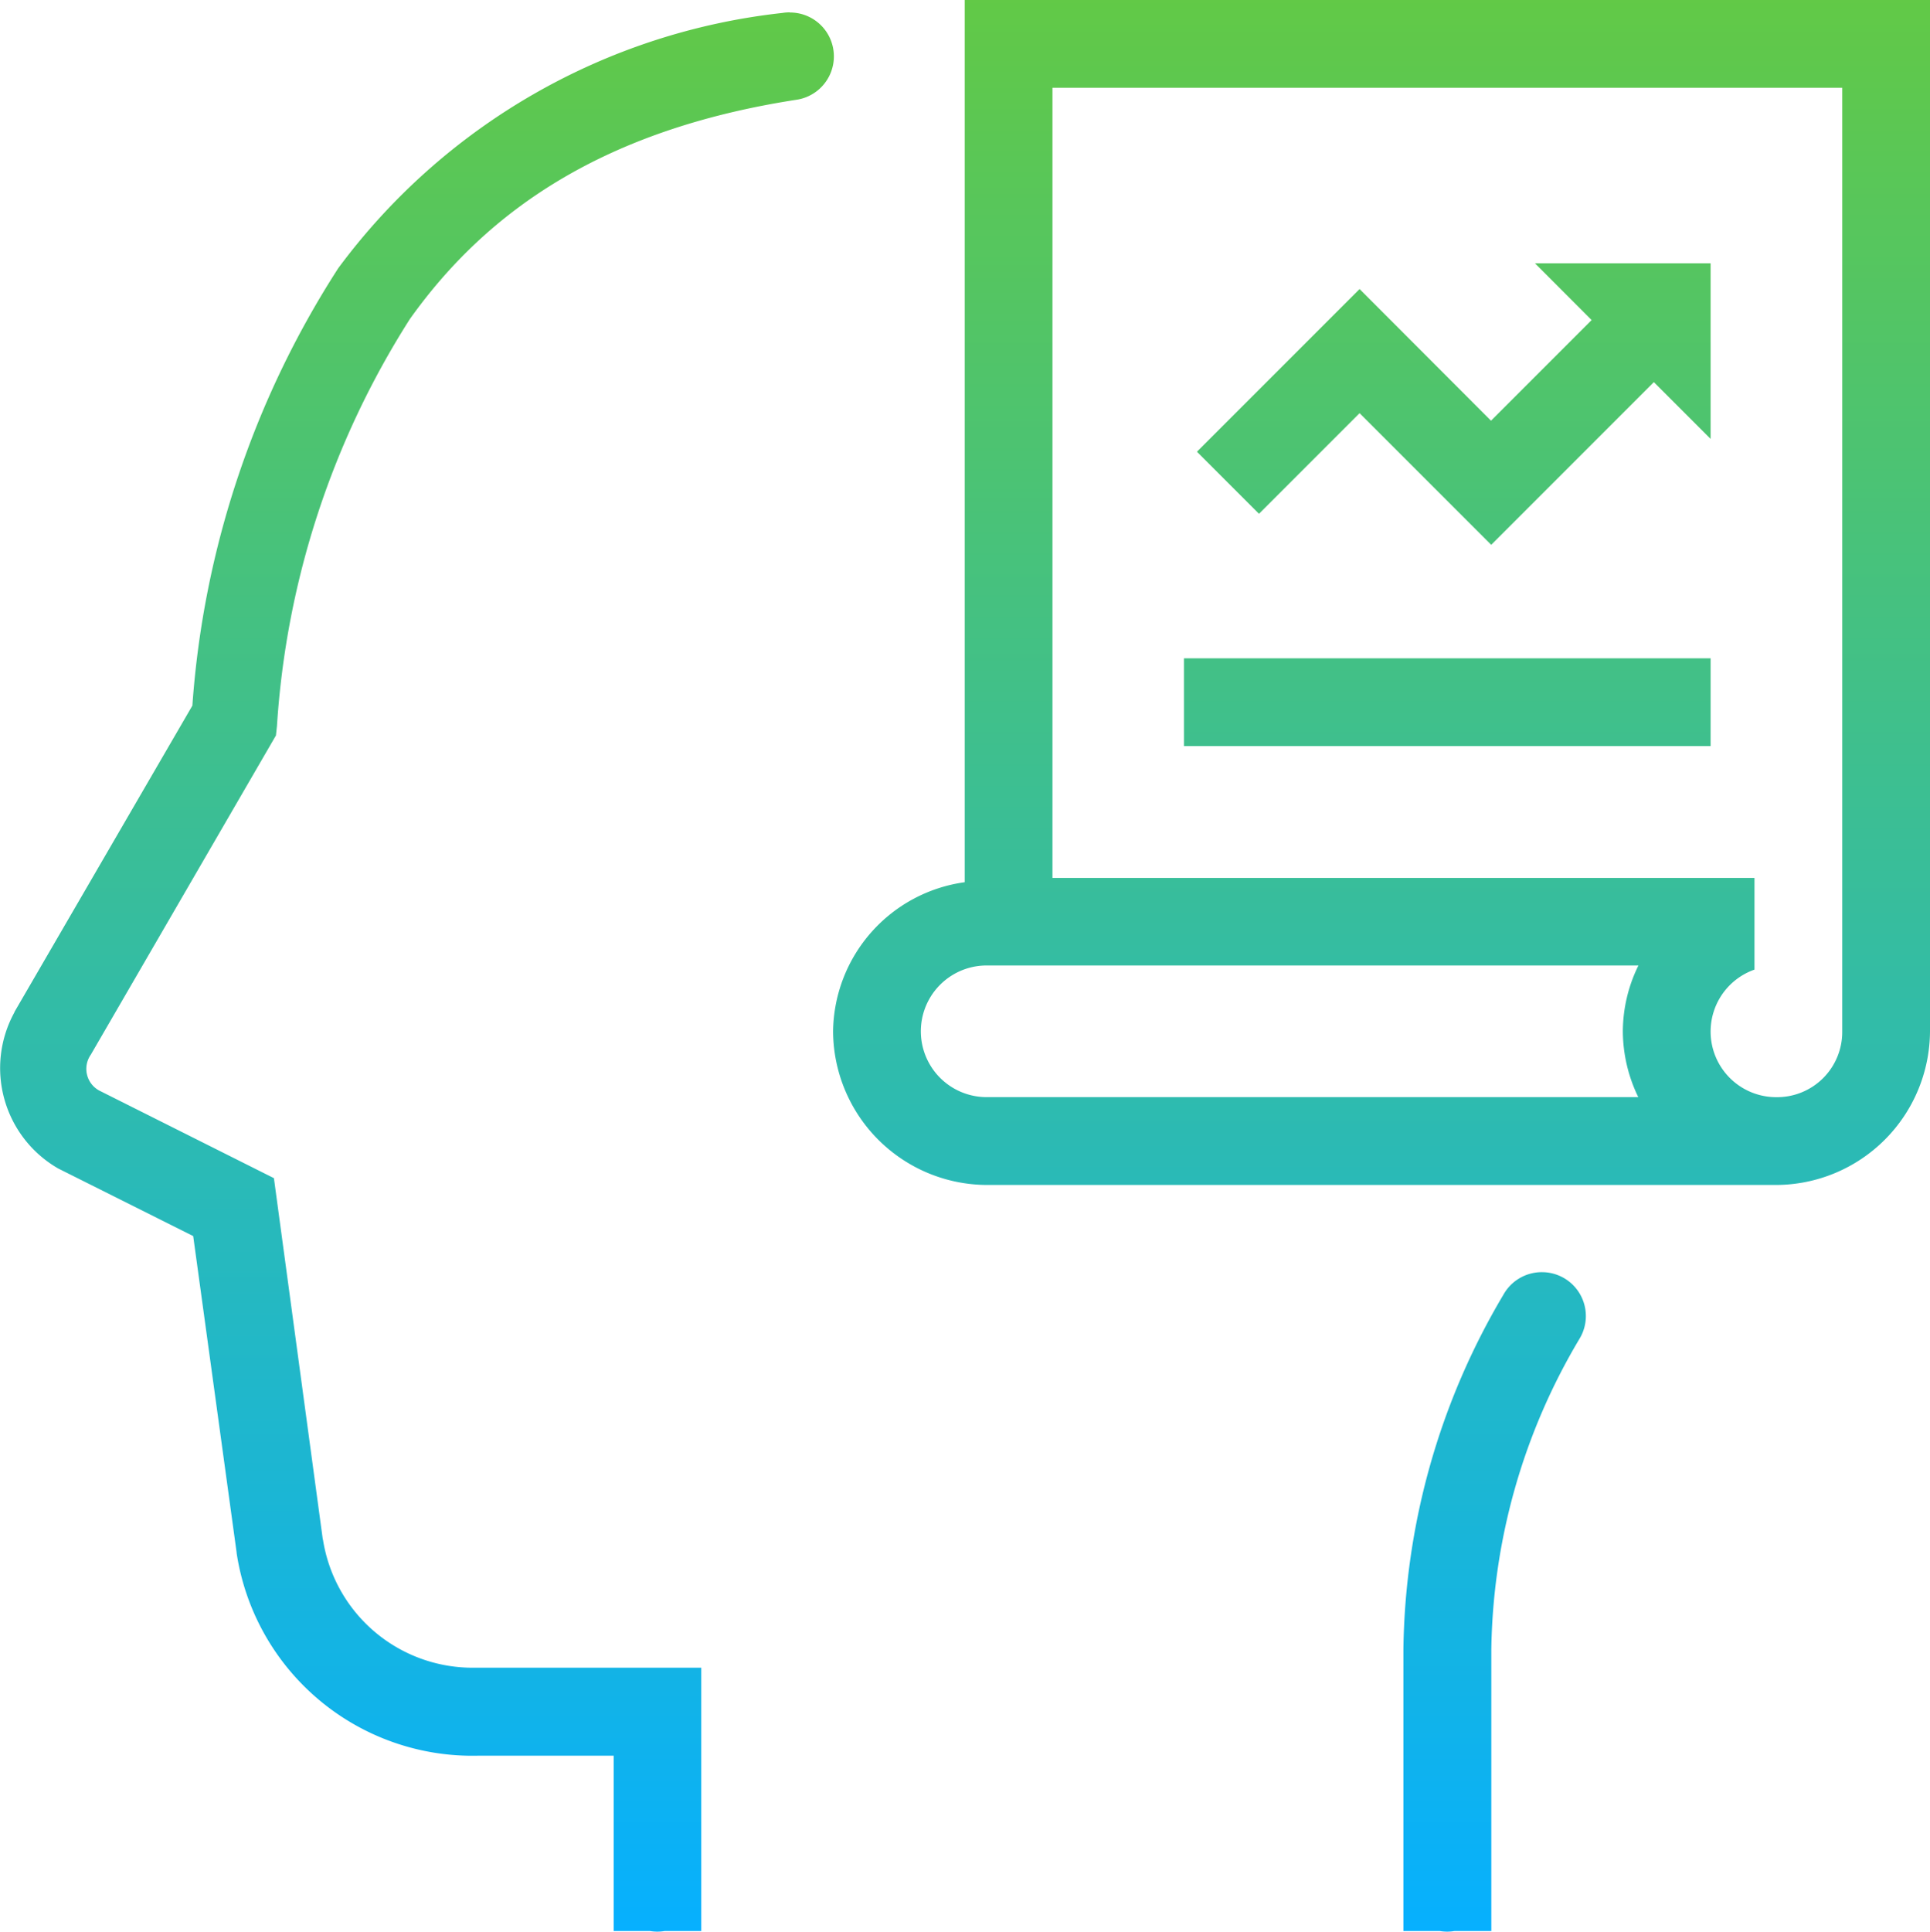 <svg xmlns="http://www.w3.org/2000/svg" xmlns:xlink="http://www.w3.org/1999/xlink" width="40" height="40.024" viewBox="0 0 40 40.024"><defs><linearGradient id="a" x1="0.5" x2="0.5" y2="1" gradientUnits="objectBoundingBox"><stop offset="0" stop-color="#62c946"/><stop offset="1" stop-color="#06b0ff"/></linearGradient></defs><path d="M23.007,2.988V21.268a3.159,3.159,0,0,0-2.728,3.09,3.2,3.2,0,0,0,3.183,3.183H39.83a3.2,3.2,0,0,0,3.183-3.183V2.988Zm-3.623.256a.909.909,0,0,0-.154.012,13.251,13.251,0,0,0-9.205,5.287A19.2,19.2,0,0,0,7,17.609L3.312,23.957l0,.007A2.4,2.4,0,0,0,4.22,27.2l.018.009L7.017,28.6l.9,6.556,0,.011a4.942,4.942,0,0,0,5,4.2l-.037,0,2.852,0V43h.755a.909.909,0,0,0,.3,0h.76V37.544l-4.687,0h-.02a3.139,3.139,0,0,1-3.135-2.666l0,.021L8.69,27.4,5.1,25.6a.511.511,0,0,1-.206-.757l3.838-6.616.021-.194A17.8,17.8,0,0,1,11.507,9.6c1.62-2.277,4.051-3.93,8-4.543a.909.909,0,0,0-.126-1.81Zm5.442,1.563H41.194V24.358a1.35,1.35,0,0,1-1.364,1.364v0a1.36,1.36,0,0,1-.455-2.643v-1.9H24.826Zm10,3.637L36,9.62l-2.085,2.085L31.191,8.977,27.82,12.348l1.286,1.286,2.085-2.085,2.728,2.728,3.371-3.371,1.176,1.176V8.444Zm-7.275,8.184v1.819H38.466V16.629Zm-4.092,6.365H36.97a3.117,3.117,0,0,0-.323,1.362,3.148,3.148,0,0,0,.32,1.366H23.462a1.364,1.364,0,1,1,0-2.728Zm11.514,6.355a.909.909,0,0,0-.8.465,14.733,14.733,0,0,0-2.074,7.36V43h.757a.909.909,0,0,0,.3,0h.765V37.174a12.906,12.906,0,0,1,1.831-6.451.909.909,0,0,0-.774-1.375Z" transform="translate(-3.013 -2.988)" fill="url(#a)"/></svg>